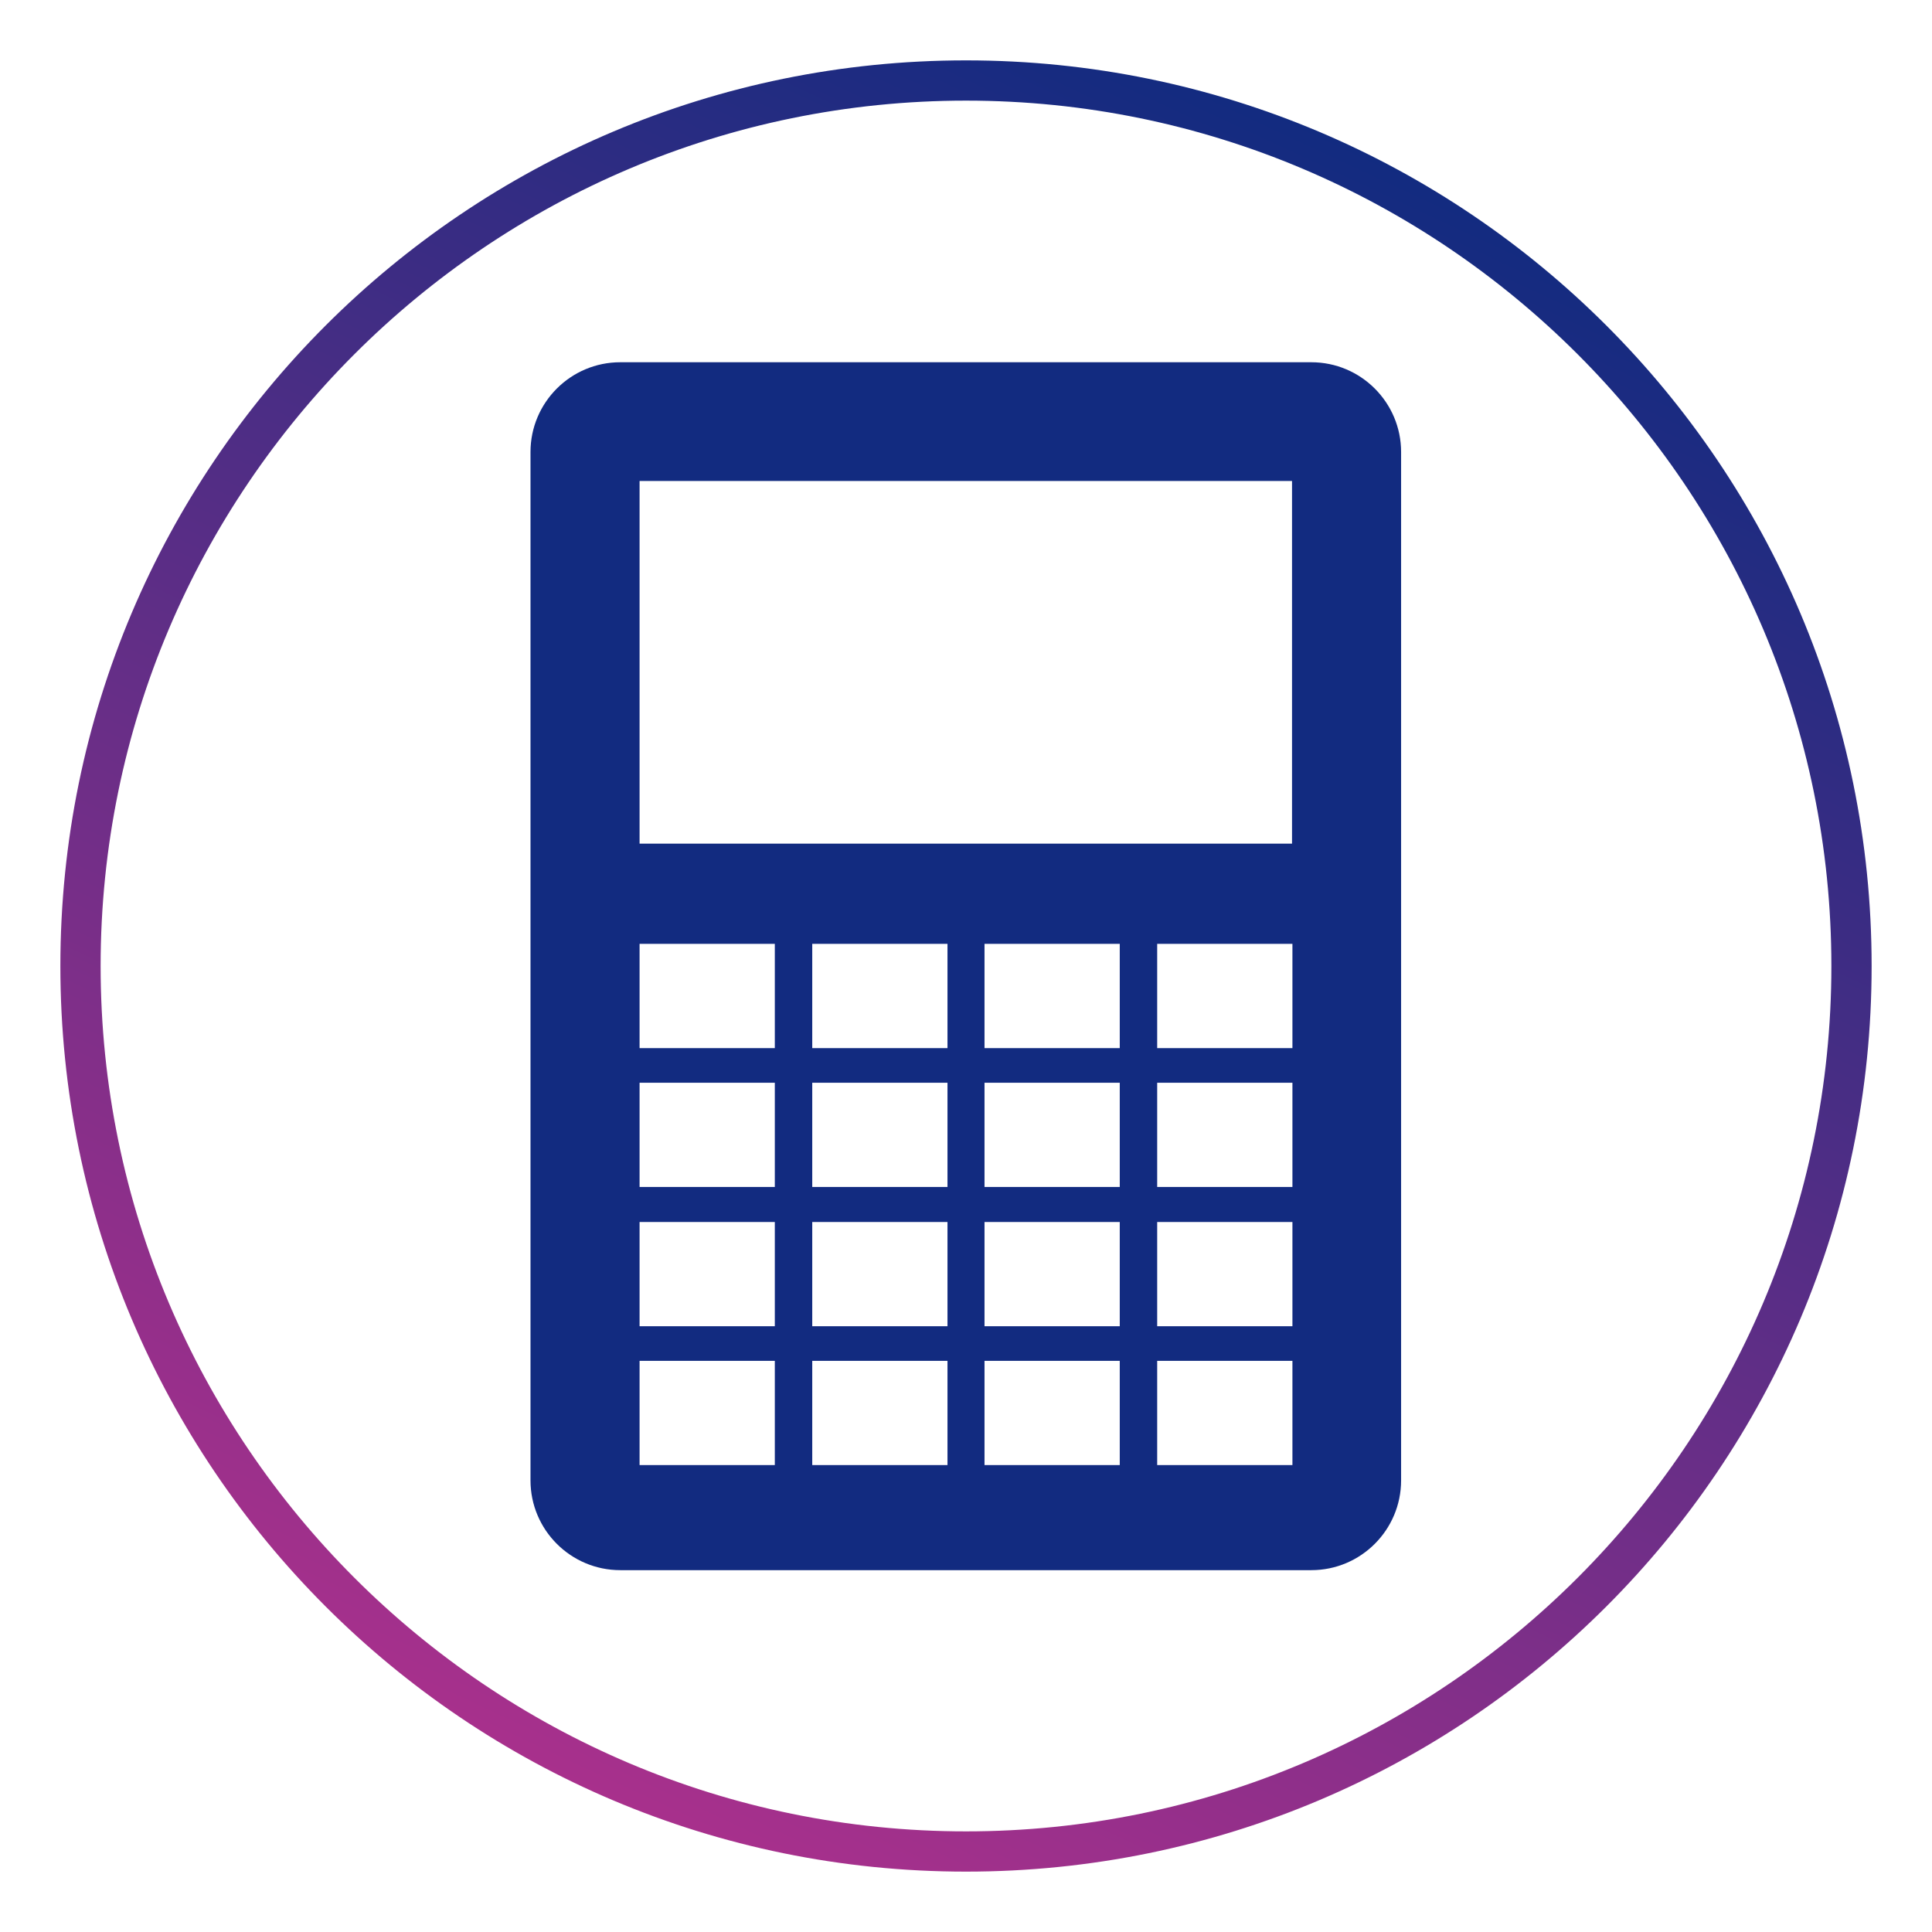 <?xml version="1.0" encoding="utf-8"?>
<!-- Generator: Adobe Illustrator 26.5.0, SVG Export Plug-In . SVG Version: 6.00 Build 0)  -->
<svg version="1.0" xmlns="http://www.w3.org/2000/svg" xmlns:xlink="http://www.w3.org/1999/xlink" x="0px" y="0px"
	 viewBox="0 0 48 48" style="enable-background:new 0 0 48 48;" xml:space="preserve">
<style type="text/css">
	.st0{fill:url(#SVGID_1_);}
	.st1{fill:url(#SVGID_00000060004075445361925640000001783553801288475040_);}
	.st2{fill:url(#SVGID_00000098220030617576899940000002842934780874938283_);}
	.st3{fill:url(#SVGID_00000055678543959938420460000016013513317509758865_);}
	.st4{fill:url(#SVGID_00000143595431320359432100000014655532485754155187_);}
	.st5{fill:url(#SVGID_00000118392218353953632190000010307488225103835274_);}
	.st6{fill:url(#SVGID_00000176734018605206359340000000857423002953924542_);}
	.st7{fill:url(#SVGID_00000135671068577709329270000011210135209585663902_);}
	.st8{fill:url(#SVGID_00000051342575778997816200000006413968512238352287_);}
	.st9{fill:url(#SVGID_00000149352826793312998440000014128737163131096979_);}
	.st10{fill:url(#SVGID_00000101825409958656538490000006909762616181175956_);}
	.st11{fill:url(#SVGID_00000095300027412556111200000008327113892854669450_);}
	.st12{fill:url(#SVGID_00000030444515551319541260000018297861636818598041_);}
	.st13{fill:url(#SVGID_00000143606142536359500740000004801731313294577815_);}
	.st14{fill:url(#SVGID_00000034792244716794051800000004499398185527154307_);}
	.st15{fill:url(#SVGID_00000012445425784475787000000013898510130431689618_);}
	.st16{fill:url(#SVGID_00000043416020934877054540000003927427006151158412_);}
	.st17{fill:url(#SVGID_00000150790331745532708860000012737689336020933032_);}
	.st18{fill:url(#SVGID_00000007397349816565518960000008537660123709071255_);}
	.st19{fill:url(#SVGID_00000149379911205295609480000015808524249673505163_);}
	.st20{fill:url(#SVGID_00000023987048976620872650000005660921907573410947_);}
	.st21{fill:url(#SVGID_00000066495243087644499120000011883944422173055150_);}
	.st22{fill:url(#SVGID_00000003827214516226534950000001937636370086708097_);}
	.st23{fill:url(#SVGID_00000151509340789877561810000000111547814847143348_);}
	.st24{fill:url(#SVGID_00000132766923977397063320000015104234531666988197_);}
	.st25{fill:url(#SVGID_00000038408185733176891510000003411098678992025500_);}
	.st26{fill:url(#SVGID_00000109744601961200691750000004255312065468525449_);}
	.st27{fill:url(#SVGID_00000065039073760099785040000008992091118891075726_);}
	.st28{fill:url(#SVGID_00000080889088256912567230000011371842019759491968_);}
	.st29{fill:url(#SVGID_00000151514000447324616450000007236509345460397230_);}
	.st30{fill:url(#SVGID_00000052088000150037142540000008762805442926892688_);}
	.st31{fill:url(#SVGID_00000160162786013664402790000002772958257514788493_);}
	.st32{fill:url(#SVGID_00000054953639351928937240000015997917770656166031_);}
	.st33{fill:url(#SVGID_00000088841979872402602960000011835890466793684118_);}
	.st34{fill:url(#SVGID_00000169557933434496132320000004769561551818366102_);}
	.st35{fill:url(#SVGID_00000178895298482401120880000007653974638613807501_);}
	.st36{fill:url(#SVGID_00000069375186566255384060000002843409192120455347_);}
	.st37{fill:url(#SVGID_00000081612672608315164190000016990445844000955327_);}
	.st38{fill:url(#SVGID_00000012465198237404234000000001680179072380822406_);}
	.st39{fill:url(#SVGID_00000090995292027756426750000004680264010682523583_);}
	.st40{fill:url(#SVGID_00000091720491641604394660000013626432353633374355_);}
	.st41{fill:url(#SVGID_00000155148823402526287940000017622693248833908158_);}
	.st42{fill:url(#SVGID_00000003827526175770038700000005478730911206030011_);}
	.st43{fill:url(#SVGID_00000144311273464393521200000017739840095176115637_);}
	.st44{fill:url(#SVGID_00000054948882974975156630000005847093520881927325_);}
	.st45{fill:url(#SVGID_00000175302984700232970260000013675179593407889291_);}
	.st46{fill:url(#SVGID_00000103980291408632108980000010606620780635863230_);}
	.st47{fill:url(#SVGID_00000128471034494778043270000009347799809661601982_);}
	.st48{fill:url(#SVGID_00000142854278105962181050000002379088183386911153_);}
	.st49{fill:url(#SVGID_00000057132031052512828870000012178264225175266710_);}
	.st50{fill:url(#SVGID_00000067942864389550203940000016748513527690907551_);}
	.st51{fill:url(#SVGID_00000016788031216695643170000009783475162025745840_);}
	.st52{fill:url(#SVGID_00000119825176434663925930000002333173420445894333_);}
	.st53{fill:url(#SVGID_00000156563693742298640810000012331530978034928026_);}
	.st54{fill:url(#SVGID_00000153706469236066274030000008848589589364171395_);}
	.st55{fill:url(#SVGID_00000172410647725988045360000007692529264166887084_);}
	.st56{fill-rule:evenodd;clip-rule:evenodd;fill:#122B80;}
	.st57{fill:#A8308C;}
	.st58{fill:#122B80;}
	.st59{fill:none;stroke:#122B80;stroke-width:0.5;stroke-miterlimit:10;}
	.st60{fill-rule:evenodd;clip-rule:evenodd;fill:#A8308C;}
	.st61{fill:#FFFFFF;}
	.st62{fill:url(#SVGID_00000088847755130399259310000007762963230882257828_);}
</style>
<g id="circle">
	<g>
		<linearGradient id="SVGID_1_" gradientUnits="userSpaceOnUse" x1="14.489" y1="44.397" x2="33.511" y2="3.603">
			<stop  offset="0" style="stop-color:#A8308C"/>
			<stop  offset="1" style="stop-color:#122B80"/>
		</linearGradient>
		<path class="st0" d="M24,2.5c11.86,0,21.5,9.64,21.5,21.5S35.86,45.5,24,45.5S2.5,35.86,2.5,24S12.14,2.5,24,2.5 M24,1.5
			C11.57,1.5,1.5,11.57,1.5,24S11.57,46.5,24,46.5c12.43,0,22.5-10.07,22.5-22.5S36.43,1.5,24,1.5L24,1.5z"/>
	</g>
</g>
<g id="Icons">
	<path class="st58" d="M32.58,9H15.41c-1.23,0-2.23,1-2.23,2.23v25.55c0,1.23,1,2.23,2.23,2.23h17.17c1.23,0,2.23-1,2.23-2.23V11.23
		C34.81,10,33.81,9,32.58,9z M19.25,36.4h-3.36v-2.59h3.36V36.4z M19.25,32.95h-3.36v-2.59h3.36V32.95z M19.25,29.49h-3.36V26.9
		h3.36V29.49z M19.25,26.04h-3.36v-2.59h3.36V26.04z M23.54,36.4h-3.36v-2.59h3.36V36.4z M23.54,32.95h-3.36v-2.59h3.36V32.95z
		 M23.54,29.49h-3.36V26.9h3.36V29.49z M23.54,26.04h-3.36v-2.59h3.36V26.04z M27.82,36.4h-3.36v-2.59h3.36V36.4z M27.82,32.95
		h-3.36v-2.59h3.36V32.95z M27.82,29.49h-3.36V26.9h3.36V29.49z M27.82,26.04h-3.36v-2.59h3.36V26.04z M32.11,36.4h-3.36v-2.59h3.36
		V36.4z M32.11,32.95h-3.36v-2.59h3.36V32.95z M32.11,29.49h-3.36V26.9h3.36V29.49z M32.11,26.04h-3.36v-2.59h3.36V26.04z
		 M32.11,20.96H15.89v-9.01h16.21V20.96z"/>
</g>
<g id="Layer_3">
</g>
</svg>
